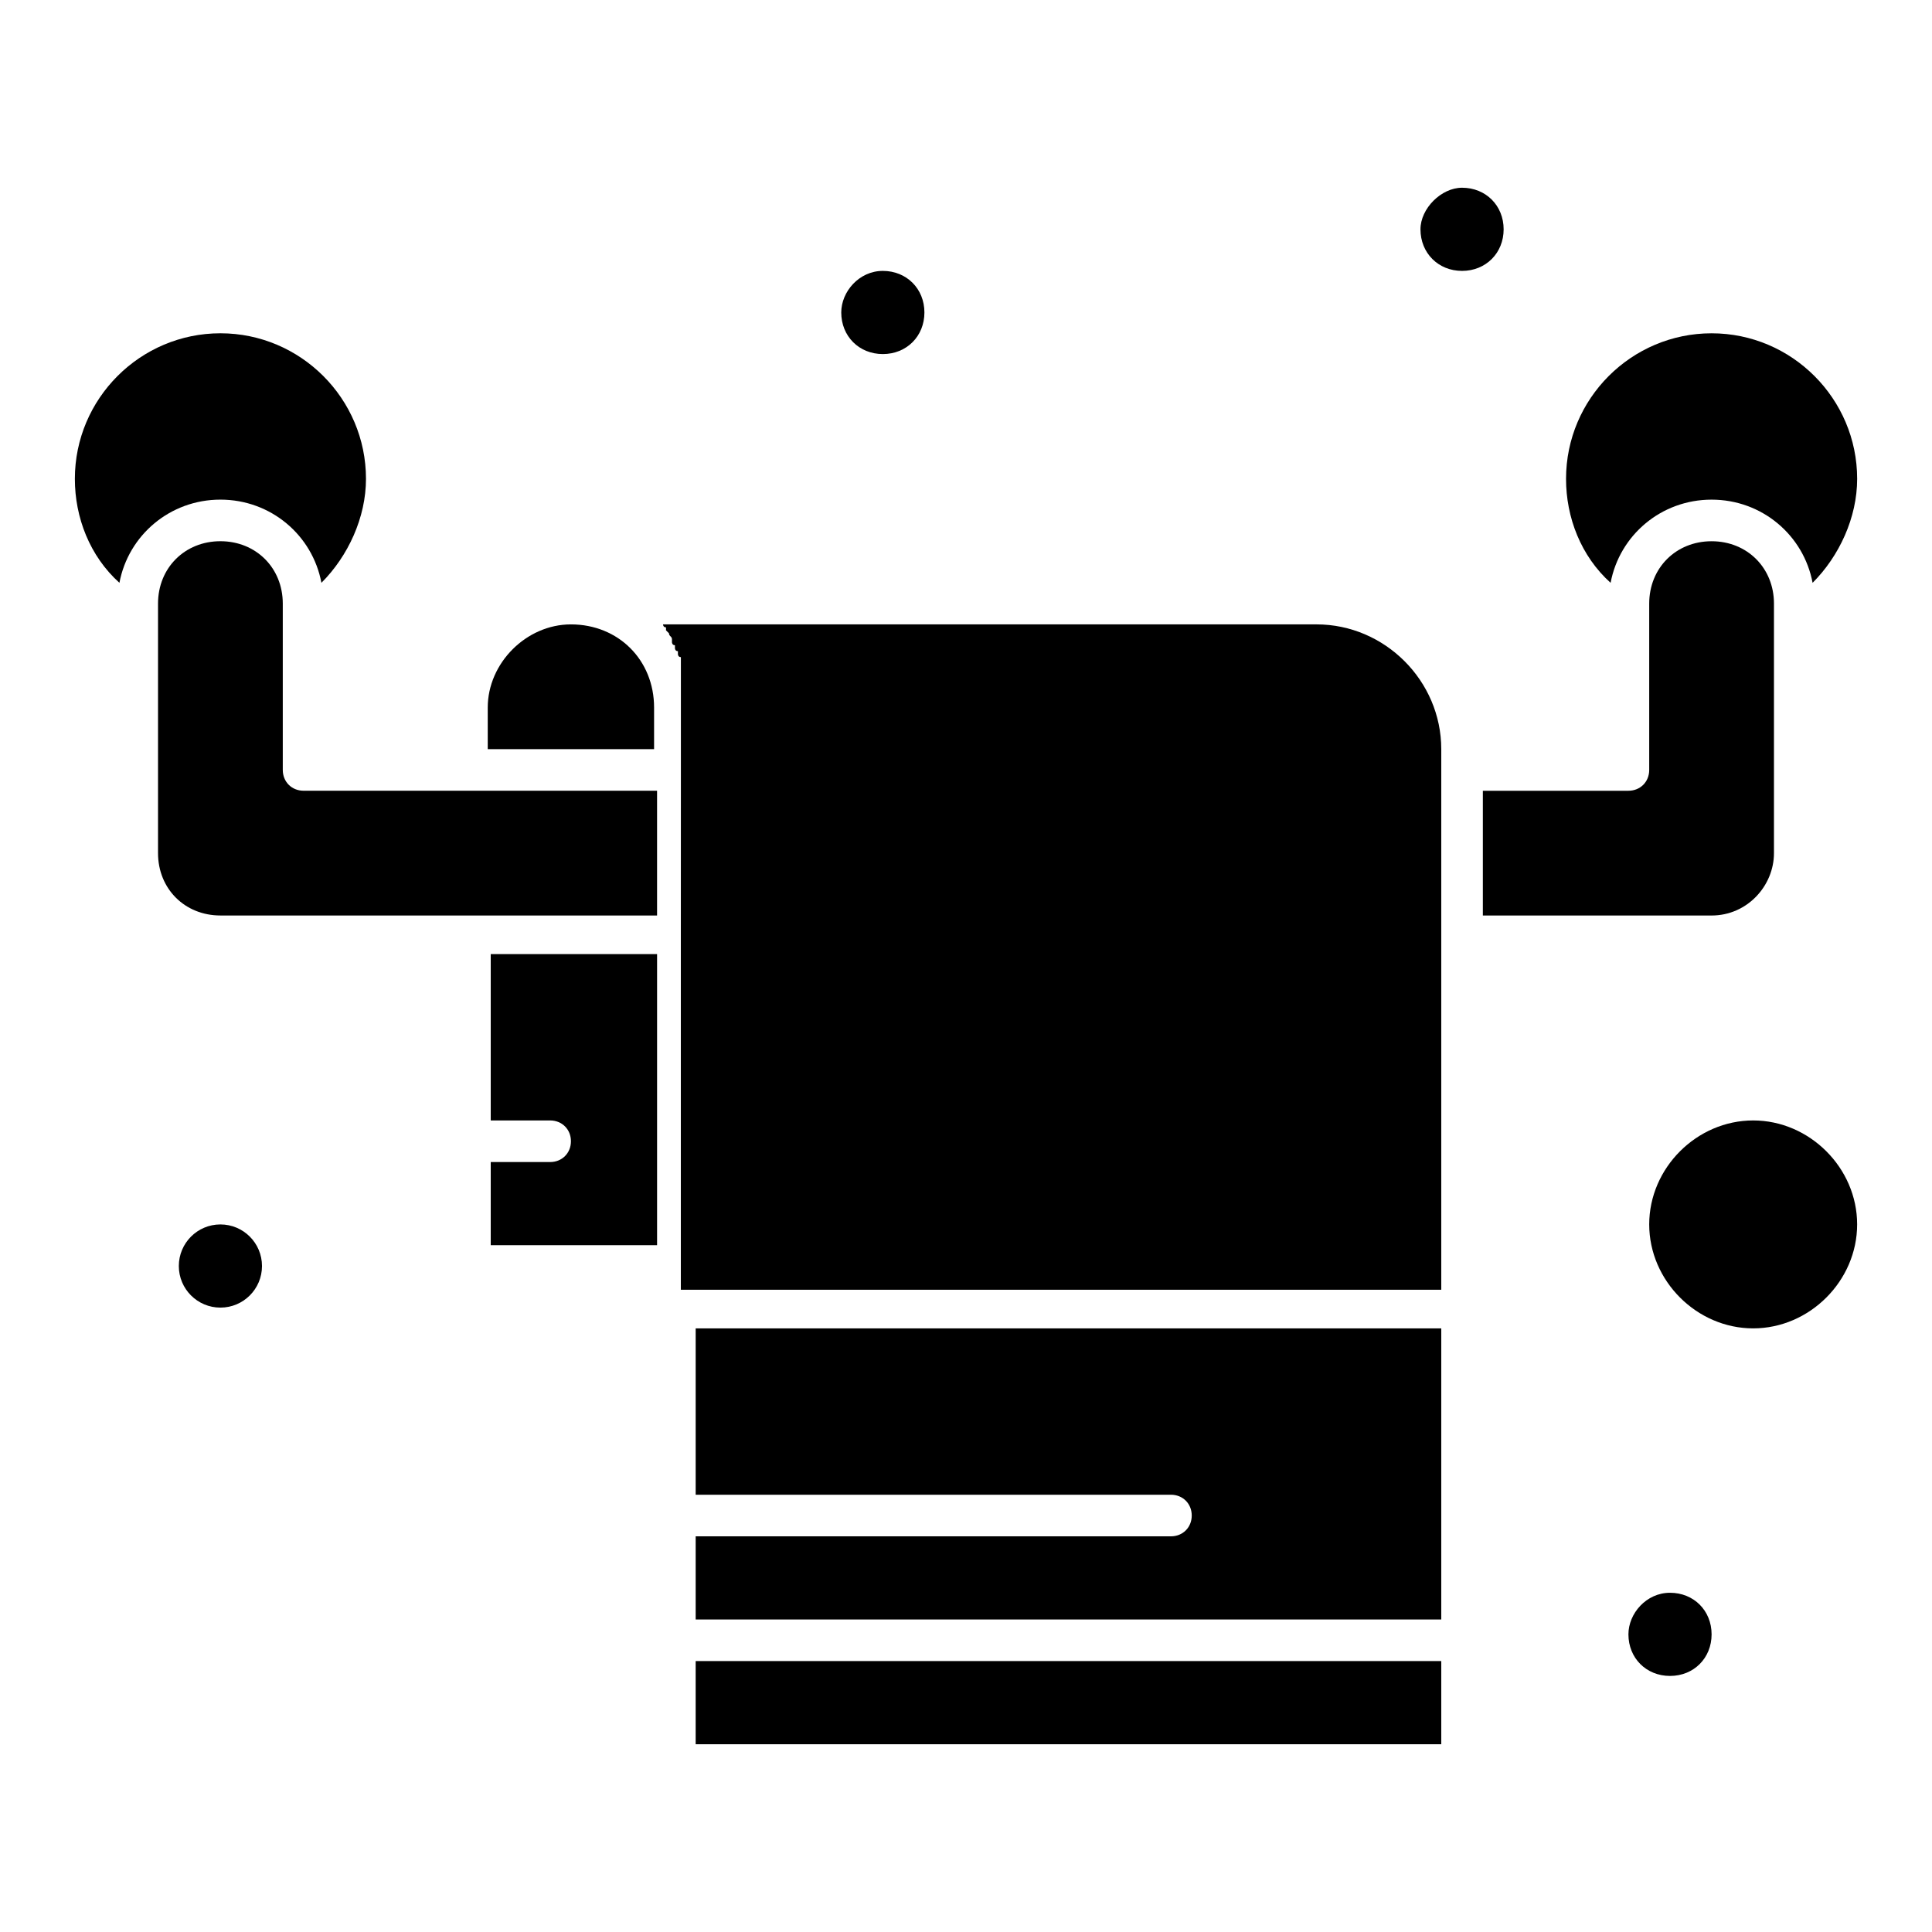 <?xml version="1.0" encoding="UTF-8"?>
<!-- Uploaded to: ICON Repo, www.svgrepo.com, Generator: ICON Repo Mixer Tools -->
<svg fill="#000000" width="800px" height="800px" version="1.1" viewBox="144 144 512 512" xmlns="http://www.w3.org/2000/svg">
 <g>
  <path d="m274.05 440.93h15.742c3.148 0 5.512 2.363 5.512 5.512 0 3.148-2.363 5.512-5.512 5.512l-15.742-0.004v22.043h44.082v-77.145h-44.082z"/>
  <path d="m295.3 309.47c-11.809 0-22.043 10.234-22.043 22.043v11.02h44.082v-11.02c0.004-12.594-9.445-22.043-22.039-22.043z"/>
  <path d="m229.18 298.45c7.086-7.086 11.809-17.32 11.809-27.551 0-21.254-17.32-38.574-38.574-38.574s-38.574 17.32-38.574 38.574c0 10.234 3.938 20.469 11.809 27.551 2.363-12.594 13.383-22.043 26.766-22.043 13.383 0 24.402 9.449 26.766 22.043z"/>
  <path d="m218.94 348.04v-44.082c0-9.445-7.086-16.531-16.531-16.531-9.445 0-16.531 7.086-16.531 16.531v66.125c0 9.445 7.086 16.531 16.531 16.531h115.72v-33.062h-93.676c-3.148 0-5.512-2.363-5.512-5.512z"/>
  <path d="m328.36 584.2h197.59v22.043h-197.59z"/>
  <path d="m492.89 309.47h-173.18s0 0.789 0.789 0.789v0.789s0.789 0.789 0.789 0.789c0 0.789 0.789 0.789 0.789 1.574v0.789s0 0.789 0.789 0.789v0.789s0 0.789 0.789 0.789v0.789s0 0.789 0.789 0.789v0.789 0.789 0.789 0.789 0.789 0.789 0.789 0.789 0.789 0.789 0.789 0.789 0.789 0.789 0.789 0.789 0.789 1.574 16.531l-0.012 42.461v93.676l201.52 0.004v-143.27c0-18.105-14.957-33.062-33.062-33.062z"/>
  <path d="m614.12 370.09v-66.125c0-9.445-7.086-16.531-16.531-16.531-9.445 0-16.531 7.086-16.531 16.531v44.082c0 3.148-2.363 5.512-5.512 5.512h-38.574v33.062h60.613c9.449 0 16.535-7.875 16.535-16.531z"/>
  <path d="m597.59 276.41c13.383 0 24.402 9.445 26.766 22.043 7.086-7.086 11.809-17.32 11.809-27.551 0-21.254-17.32-38.574-38.574-38.574-21.254 0-38.574 17.32-38.574 38.574 0 10.234 3.938 20.469 11.809 27.551 2.363-12.594 13.383-22.043 26.766-22.043z"/>
  <path d="m328.36 540.12h125.95c3.148 0 5.512 2.363 5.512 5.512 0 3.148-2.363 5.512-5.512 5.512h-125.95v22.039h197.59v-77.145h-197.59z"/>
  <path d="m377.96 215.79c6.297 0 11.02 4.723 11.02 11.02s-4.723 11.02-11.02 11.02-11.02-4.723-11.02-11.02c0-5.508 4.723-11.02 11.02-11.02z"/>
  <path d="m531.46 193.75c6.297 0 11.02 4.723 11.02 11.02s-4.723 11.02-11.02 11.02c-6.297 0-11.02-4.723-11.02-11.02 0-5.508 5.508-11.02 11.02-11.02z"/>
  <path d="m213.43 479.51c0 6.086-4.934 11.02-11.02 11.02-6.086 0-11.02-4.934-11.02-11.02 0-6.09 4.934-11.023 11.02-11.023 6.086 0 11.02 4.934 11.02 11.023"/>
  <path d="m586.57 566.1c6.297 0 11.02 4.723 11.02 11.02 0 6.297-4.723 11.02-11.02 11.02s-11.02-4.723-11.02-11.02c-0.004-5.508 4.723-11.02 11.02-11.02z"/>
  <path d="m608.61 440.93c-14.957 0-27.551 12.594-27.551 27.551s12.594 27.551 27.551 27.551 27.551-12.594 27.551-27.551c0.004-14.957-12.594-27.551-27.551-27.551z"/>
 </g>
</svg>